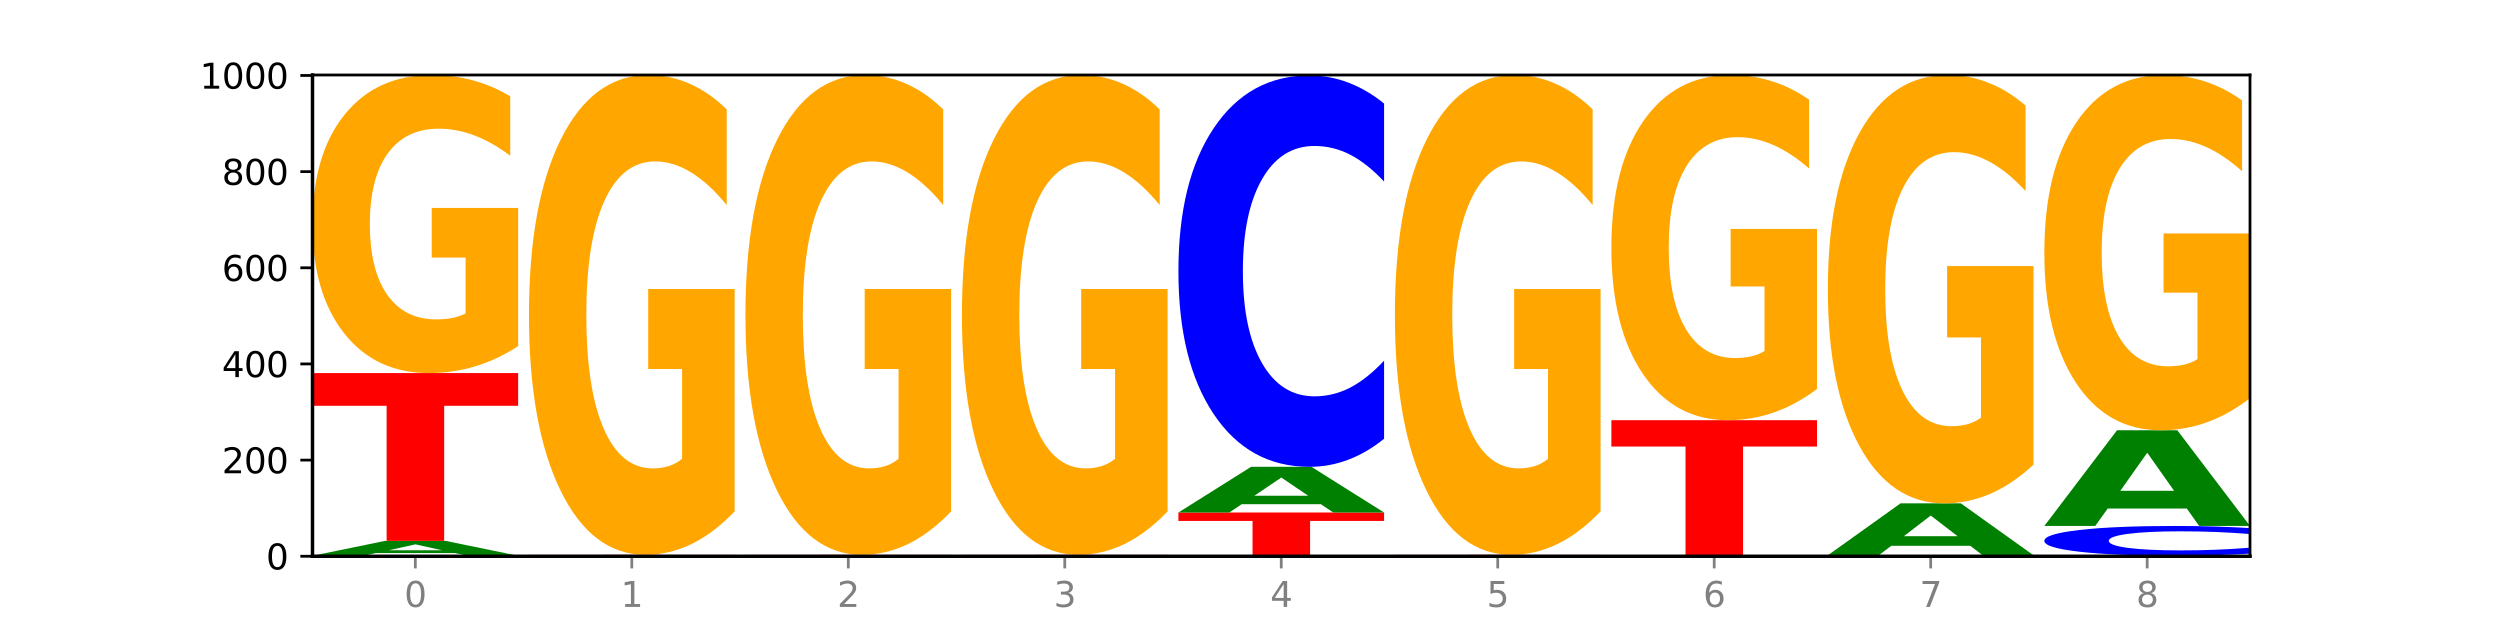 <?xml version="1.0" encoding="utf-8" standalone="no"?>
<!DOCTYPE svg PUBLIC "-//W3C//DTD SVG 1.1//EN"
  "http://www.w3.org/Graphics/SVG/1.1/DTD/svg11.dtd">
<svg xmlns:xlink="http://www.w3.org/1999/xlink" width="720pt" height="180pt" viewBox="0 0 720 180" xmlns="http://www.w3.org/2000/svg" version="1.1">
 <defs>
  <style type="text/css">*{stroke-linejoin: round; stroke-linecap: butt}</style>
 </defs>
 <g id="figure_1">
  <g id="patch_1">
   <path d="M 0 180 
L 720 180 
L 720 0 
L 0 0 
z
" style="fill: #ffffff"/>
  </g>
  <g id="axes_1">
   <g id="patch_2">
    <path d="M 90 160.2 
L 648 160.2 
L 648 21.6 
L 90 21.6 
z
" style="fill: #ffffff"/>
   </g>
   <g id="line2d_1">
    <path d="M 90 160.2 
L 648 160.2 
" clip-path="url(#p114fc6efd1)" style="fill: none; stroke: #000000; stroke-width: 0.5; stroke-linecap: square"/>
   </g>
   <g id="patch_3">
    <path d="M 149.229 160.19 
Q 144.275 160.195 138.917 160.197 
Q 133.56 160.2 127.725 160.2 
Q 110.325 160.2 100.163 160.181 
Q 90 160.163 90 160.131 
Q 90 160.099 100.163 160.08 
Q 110.325 160.062 127.725 160.062 
Q 133.56 160.062 138.917 160.064 
Q 144.275 160.067 149.229 160.071 
L 149.229 160.099 
Q 144.23 160.093 139.38 160.09 
Q 134.53 160.086 129.173 160.086 
Q 119.562 160.086 114.056 160.098 
Q 108.564 160.11 108.564 160.131 
Q 108.564 160.151 114.056 160.163 
Q 119.562 160.175 129.173 160.175 
Q 134.53 160.175 139.38 160.172 
Q 144.23 160.169 149.229 160.162 
L 149.229 160.19 
z
" clip-path="url(#p114fc6efd1)" style="fill: #0000ff"/>
   </g>
   <g id="patch_4">
    <path d="M 131.028 159.28 
L 108.249 159.28 
L 104.653 160.062 
L 90 160.062 
L 110.926 155.769 
L 128.303 155.769 
L 149.229 160.062 
L 134.588 160.062 
L 131.028 159.28 
z
M 111.882 158.483 
L 127.359 158.483 
L 119.633 156.776 
L 111.882 158.483 
z
" clip-path="url(#p114fc6efd1)" style="fill: #008000"/>
   </g>
   <g id="patch_5">
    <path d="M 90 107.446 
L 149.229 107.446 
L 149.229 116.871 
L 127.92 116.871 
L 127.92 155.769 
L 111.35 155.769 
L 111.35 116.871 
L 90 116.871 
L 90 107.446 
z
" clip-path="url(#p114fc6efd1)" style="fill: #ff0000"/>
   </g>
   <g id="patch_6">
    <path d="M 149.229 99.679 
Q 143.256 103.563 136.831 105.513 
Q 130.406 107.446 123.557 107.446 
Q 108.079 107.446 99.04 95.884 
Q 90 84.322 90 64.55 
Q 90 44.547 99.199 33.073 
Q 108.411 21.6 124.433 21.6 
Q 130.605 21.6 136.26 23.161 
Q 141.928 24.703 146.946 27.753 
L 146.946 44.866 
Q 141.769 40.947 136.645 39.014 
Q 131.521 37.063 126.371 37.063 
Q 116.84 37.063 111.677 44.192 
Q 106.513 51.303 106.513 64.55 
Q 106.513 77.672 111.491 84.836 
Q 116.469 91.983 125.628 91.983 
Q 128.123 91.983 130.26 91.575 
Q 132.397 91.149 134.097 90.263 
L 134.097 74.197 
L 124.34 74.197 
L 124.34 59.886 
L 149.229 59.886 
L 149.229 99.679 
z
" clip-path="url(#p114fc6efd1)" style="fill: #ffa600"/>
   </g>
   <g id="patch_7">
    <path d="M 193.374 160.175 
L 170.596 160.175 
L 166.999 160.2 
L 152.346 160.2 
L 173.272 160.062 
L 190.65 160.062 
L 211.575 160.2 
L 196.935 160.2 
L 193.374 160.175 
z
M 174.229 160.149 
L 189.705 160.149 
L 181.979 160.094 
L 174.229 160.149 
z
" clip-path="url(#p114fc6efd1)" style="fill: #008000"/>
   </g>
   <g id="patch_8">
    <path d="M 211.575 160.052 
Q 206.621 160.057 201.264 160.059 
Q 195.906 160.062 190.071 160.062 
Q 172.671 160.062 162.509 160.043 
Q 152.346 160.024 152.346 159.992 
Q 152.346 159.96 162.509 159.942 
Q 172.671 159.923 190.071 159.923 
Q 195.906 159.923 201.264 159.926 
Q 206.621 159.928 211.575 159.933 
L 211.575 159.961 
Q 206.576 159.954 201.726 159.951 
Q 196.876 159.948 191.519 159.948 
Q 181.909 159.948 176.402 159.96 
Q 170.91 159.972 170.91 159.992 
Q 170.91 160.013 176.402 160.025 
Q 181.909 160.037 191.519 160.037 
Q 196.876 160.037 201.726 160.034 
Q 206.576 160.031 211.575 160.024 
L 211.575 160.052 
z
" clip-path="url(#p114fc6efd1)" style="fill: #0000ff"/>
   </g>
   <g id="patch_9">
    <path d="M 152.346 159.785 
L 211.575 159.785 
L 211.575 159.812 
L 190.267 159.812 
L 190.267 159.923 
L 173.696 159.923 
L 173.696 159.812 
L 152.346 159.812 
L 152.346 159.785 
z
" clip-path="url(#p114fc6efd1)" style="fill: #ff0000"/>
   </g>
   <g id="patch_10">
    <path d="M 211.575 147.282 
Q 205.602 153.533 199.177 156.673 
Q 192.753 159.785 185.903 159.785 
Q 170.426 159.785 161.386 141.174 
Q 152.346 122.562 152.346 90.735 
Q 152.346 58.537 161.545 40.068 
Q 170.758 21.6 186.779 21.6 
Q 192.952 21.6 198.607 24.112 
Q 204.275 26.595 209.292 31.505 
L 209.292 59.051 
Q 204.115 52.742 198.992 49.631 
Q 193.868 46.491 188.717 46.491 
Q 179.187 46.491 174.023 57.966 
Q 168.859 69.412 168.859 90.735 
Q 168.859 111.858 173.837 123.39 
Q 178.815 134.894 187.974 134.894 
Q 190.47 134.894 192.607 134.237 
Q 194.744 133.552 196.443 132.125 
L 196.443 106.263 
L 186.686 106.263 
L 186.686 83.228 
L 211.575 83.228 
L 211.575 147.282 
z
" clip-path="url(#p114fc6efd1)" style="fill: #ffa600"/>
   </g>
   <g id="patch_11">
    <path d="M 255.721 160.175 
L 232.942 160.175 
L 229.346 160.2 
L 214.693 160.2 
L 235.618 160.062 
L 252.996 160.062 
L 273.922 160.2 
L 259.281 160.2 
L 255.721 160.175 
z
M 236.575 160.149 
L 252.051 160.149 
L 244.325 160.094 
L 236.575 160.149 
z
" clip-path="url(#p114fc6efd1)" style="fill: #008000"/>
   </g>
   <g id="patch_12">
    <path d="M 273.922 160.052 
Q 268.967 160.057 263.61 160.059 
Q 258.253 160.062 252.418 160.062 
Q 235.018 160.062 224.855 160.043 
Q 214.693 160.024 214.693 159.992 
Q 214.693 159.96 224.855 159.942 
Q 235.018 159.923 252.418 159.923 
Q 258.253 159.923 263.61 159.926 
Q 268.967 159.928 273.922 159.933 
L 273.922 159.961 
Q 268.923 159.954 264.073 159.951 
Q 259.223 159.948 253.865 159.948 
Q 244.255 159.948 238.748 159.96 
Q 233.257 159.972 233.257 159.992 
Q 233.257 160.013 238.748 160.025 
Q 244.255 160.037 253.865 160.037 
Q 259.223 160.037 264.073 160.034 
Q 268.923 160.031 273.922 160.024 
L 273.922 160.052 
z
" clip-path="url(#p114fc6efd1)" style="fill: #0000ff"/>
   </g>
   <g id="patch_13">
    <path d="M 214.693 159.785 
L 273.922 159.785 
L 273.922 159.812 
L 252.613 159.812 
L 252.613 159.923 
L 236.043 159.923 
L 236.043 159.812 
L 214.693 159.812 
L 214.693 159.785 
z
" clip-path="url(#p114fc6efd1)" style="fill: #ff0000"/>
   </g>
   <g id="patch_14">
    <path d="M 273.922 147.282 
Q 267.948 153.533 261.524 156.673 
Q 255.099 159.785 248.25 159.785 
Q 232.772 159.785 223.732 141.174 
Q 214.693 122.562 214.693 90.735 
Q 214.693 58.537 223.892 40.068 
Q 233.104 21.6 249.126 21.6 
Q 255.298 21.6 260.953 24.112 
Q 266.621 26.595 271.639 31.505 
L 271.639 59.051 
Q 266.462 52.742 261.338 49.631 
Q 256.214 46.491 251.064 46.491 
Q 241.533 46.491 236.369 57.966 
Q 231.206 69.412 231.206 90.735 
Q 231.206 111.858 236.184 123.39 
Q 241.161 134.894 250.32 134.894 
Q 252.816 134.894 254.953 134.237 
Q 257.09 133.552 258.789 132.125 
L 258.789 106.263 
L 249.033 106.263 
L 249.033 83.228 
L 273.922 83.228 
L 273.922 147.282 
z
" clip-path="url(#p114fc6efd1)" style="fill: #ffa600"/>
   </g>
   <g id="patch_15">
    <path d="M 318.067 160.175 
L 295.289 160.175 
L 291.692 160.2 
L 277.039 160.2 
L 297.965 160.062 
L 315.342 160.062 
L 336.268 160.2 
L 321.627 160.2 
L 318.067 160.175 
z
M 298.922 160.149 
L 314.398 160.149 
L 306.672 160.094 
L 298.922 160.149 
z
" clip-path="url(#p114fc6efd1)" style="fill: #008000"/>
   </g>
   <g id="patch_16">
    <path d="M 336.268 160.052 
Q 331.314 160.057 325.956 160.059 
Q 320.599 160.062 314.764 160.062 
Q 297.364 160.062 287.202 160.043 
Q 277.039 160.024 277.039 159.992 
Q 277.039 159.96 287.202 159.942 
Q 297.364 159.923 314.764 159.923 
Q 320.599 159.923 325.956 159.926 
Q 331.314 159.928 336.268 159.933 
L 336.268 159.961 
Q 331.269 159.954 326.419 159.951 
Q 321.569 159.948 316.212 159.948 
Q 306.601 159.948 301.095 159.96 
Q 295.603 159.972 295.603 159.992 
Q 295.603 160.013 301.095 160.025 
Q 306.601 160.037 316.212 160.037 
Q 321.569 160.037 326.419 160.034 
Q 331.269 160.031 336.268 160.024 
L 336.268 160.052 
z
" clip-path="url(#p114fc6efd1)" style="fill: #0000ff"/>
   </g>
   <g id="patch_17">
    <path d="M 277.039 159.785 
L 336.268 159.785 
L 336.268 159.812 
L 314.959 159.812 
L 314.959 159.923 
L 298.389 159.923 
L 298.389 159.812 
L 277.039 159.812 
L 277.039 159.785 
z
" clip-path="url(#p114fc6efd1)" style="fill: #ff0000"/>
   </g>
   <g id="patch_18">
    <path d="M 336.268 147.282 
Q 330.295 153.533 323.87 156.673 
Q 317.445 159.785 310.596 159.785 
Q 295.118 159.785 286.079 141.174 
Q 277.039 122.562 277.039 90.735 
Q 277.039 58.537 286.238 40.068 
Q 295.45 21.6 311.472 21.6 
Q 317.645 21.6 323.299 24.112 
Q 328.967 26.595 333.985 31.505 
L 333.985 59.051 
Q 328.808 52.742 323.684 49.631 
Q 318.561 46.491 313.41 46.491 
Q 303.879 46.491 298.716 57.966 
Q 293.552 69.412 293.552 90.735 
Q 293.552 111.858 298.53 123.39 
Q 303.508 134.894 312.667 134.894 
Q 315.162 134.894 317.299 134.237 
Q 319.437 133.552 321.136 132.125 
L 321.136 106.263 
L 311.379 106.263 
L 311.379 83.228 
L 336.268 83.228 
L 336.268 147.282 
z
" clip-path="url(#p114fc6efd1)" style="fill: #ffa600"/>
   </g>
   <g id="patch_19">
    <path d="M 398.615 160.187 
Q 392.641 160.194 386.217 160.197 
Q 379.792 160.2 372.942 160.2 
Q 357.465 160.2 348.425 160.181 
Q 339.385 160.163 339.385 160.131 
Q 339.385 160.099 348.584 160.08 
Q 357.797 160.062 373.818 160.062 
Q 379.991 160.062 385.646 160.064 
Q 391.314 160.067 396.331 160.071 
L 396.331 160.099 
Q 391.154 160.093 386.031 160.09 
Q 380.907 160.086 375.757 160.086 
Q 366.226 160.086 361.062 160.098 
Q 355.898 160.109 355.898 160.131 
Q 355.898 160.152 360.876 160.164 
Q 365.854 160.175 375.013 160.175 
Q 377.509 160.175 379.646 160.174 
Q 381.783 160.174 383.482 160.172 
L 383.482 160.146 
L 373.726 160.146 
L 373.726 160.123 
L 398.615 160.123 
L 398.615 160.187 
z
" clip-path="url(#p114fc6efd1)" style="fill: #ffa600"/>
   </g>
   <g id="patch_20">
    <path d="M 339.385 147.6 
L 398.615 147.6 
L 398.615 150.03 
L 377.306 150.03 
L 377.306 160.062 
L 360.735 160.062 
L 360.735 150.03 
L 339.385 150.03 
L 339.385 147.6 
z
" clip-path="url(#p114fc6efd1)" style="fill: #ff0000"/>
   </g>
   <g id="patch_21">
    <path d="M 380.413 145.204 
L 357.635 145.204 
L 354.038 147.6 
L 339.385 147.6 
L 360.311 134.446 
L 377.689 134.446 
L 398.615 147.6 
L 383.974 147.6 
L 380.413 145.204 
z
M 361.268 142.762 
L 376.744 142.762 
L 369.018 137.53 
L 361.268 142.762 
z
" clip-path="url(#p114fc6efd1)" style="fill: #008000"/>
   </g>
   <g id="patch_22">
    <path d="M 398.615 126.367 
Q 393.66 130.372 388.303 132.397 
Q 382.945 134.446 377.111 134.446 
Q 359.71 134.446 349.548 119.266 
Q 339.385 104.087 339.385 78.127 
Q 339.385 52.075 349.548 36.918 
Q 359.71 21.738 377.111 21.738 
Q 382.945 21.738 388.303 23.787 
Q 393.66 25.813 398.615 29.817 
L 398.615 52.284 
Q 393.615 46.976 388.765 44.508 
Q 383.915 42.04 378.558 42.04 
Q 368.948 42.04 363.441 51.656 
Q 357.95 61.248 357.95 78.127 
Q 357.95 94.937 363.441 104.552 
Q 368.948 114.144 378.558 114.144 
Q 383.915 114.144 388.765 111.676 
Q 393.615 109.185 398.615 103.877 
L 398.615 126.367 
z
" clip-path="url(#p114fc6efd1)" style="fill: #0000ff"/>
   </g>
   <g id="patch_23">
    <path d="M 442.76 160.175 
L 419.981 160.175 
L 416.385 160.2 
L 401.732 160.2 
L 422.658 160.062 
L 440.035 160.062 
L 460.961 160.2 
L 446.32 160.2 
L 442.76 160.175 
z
M 423.614 160.149 
L 439.091 160.149 
L 431.365 160.094 
L 423.614 160.149 
z
" clip-path="url(#p114fc6efd1)" style="fill: #008000"/>
   </g>
   <g id="patch_24">
    <path d="M 460.961 160.052 
Q 456.006 160.057 450.649 160.059 
Q 445.292 160.062 439.457 160.062 
Q 422.057 160.062 411.894 160.043 
Q 401.732 160.024 401.732 159.992 
Q 401.732 159.96 411.894 159.942 
Q 422.057 159.923 439.457 159.923 
Q 445.292 159.923 450.649 159.926 
Q 456.006 159.928 460.961 159.933 
L 460.961 159.961 
Q 455.962 159.954 451.112 159.951 
Q 446.262 159.948 440.904 159.948 
Q 431.294 159.948 425.788 159.96 
Q 420.296 159.972 420.296 159.992 
Q 420.296 160.013 425.788 160.025 
Q 431.294 160.037 440.904 160.037 
Q 446.262 160.037 451.112 160.034 
Q 455.962 160.031 460.961 160.024 
L 460.961 160.052 
z
" clip-path="url(#p114fc6efd1)" style="fill: #0000ff"/>
   </g>
   <g id="patch_25">
    <path d="M 401.732 159.785 
L 460.961 159.785 
L 460.961 159.812 
L 439.652 159.812 
L 439.652 159.923 
L 423.082 159.923 
L 423.082 159.812 
L 401.732 159.812 
L 401.732 159.785 
z
" clip-path="url(#p114fc6efd1)" style="fill: #ff0000"/>
   </g>
   <g id="patch_26">
    <path d="M 460.961 147.282 
Q 454.988 153.533 448.563 156.673 
Q 442.138 159.785 435.289 159.785 
Q 419.811 159.785 410.772 141.174 
Q 401.732 122.562 401.732 90.735 
Q 401.732 58.537 410.931 40.068 
Q 420.143 21.6 436.165 21.6 
Q 442.337 21.6 447.992 24.112 
Q 453.66 26.595 458.678 31.505 
L 458.678 59.051 
Q 453.501 52.742 448.377 49.631 
Q 443.253 46.491 438.103 46.491 
Q 428.572 46.491 423.408 57.966 
Q 418.245 69.412 418.245 90.735 
Q 418.245 111.858 423.223 123.39 
Q 428.2 134.894 437.36 134.894 
Q 439.855 134.894 441.992 134.237 
Q 444.129 133.552 445.828 132.125 
L 445.828 106.263 
L 436.072 106.263 
L 436.072 83.228 
L 460.961 83.228 
L 460.961 147.282 
z
" clip-path="url(#p114fc6efd1)" style="fill: #ffa600"/>
   </g>
   <g id="patch_27">
    <path d="M 505.106 160.175 
L 482.328 160.175 
L 478.731 160.2 
L 464.078 160.2 
L 485.004 160.062 
L 502.382 160.062 
L 523.307 160.2 
L 508.667 160.2 
L 505.106 160.175 
z
M 485.961 160.149 
L 501.437 160.149 
L 493.711 160.094 
L 485.961 160.149 
z
" clip-path="url(#p114fc6efd1)" style="fill: #008000"/>
   </g>
   <g id="patch_28">
    <path d="M 523.307 160.052 
Q 518.353 160.057 512.996 160.059 
Q 507.638 160.062 501.803 160.062 
Q 484.403 160.062 474.241 160.043 
Q 464.078 160.024 464.078 159.992 
Q 464.078 159.96 474.241 159.942 
Q 484.403 159.923 501.803 159.923 
Q 507.638 159.923 512.996 159.926 
Q 518.353 159.928 523.307 159.933 
L 523.307 159.961 
Q 518.308 159.954 513.458 159.951 
Q 508.608 159.948 503.251 159.948 
Q 493.641 159.948 488.134 159.96 
Q 482.642 159.972 482.642 159.992 
Q 482.642 160.013 488.134 160.025 
Q 493.641 160.037 503.251 160.037 
Q 508.608 160.037 513.458 160.034 
Q 518.308 160.031 523.307 160.024 
L 523.307 160.052 
z
" clip-path="url(#p114fc6efd1)" style="fill: #0000ff"/>
   </g>
   <g id="patch_29">
    <path d="M 464.078 121.015 
L 523.307 121.015 
L 523.307 128.603 
L 501.999 128.603 
L 501.999 159.923 
L 485.428 159.923 
L 485.428 128.603 
L 464.078 128.603 
L 464.078 121.015 
z
" clip-path="url(#p114fc6efd1)" style="fill: #ff0000"/>
   </g>
   <g id="patch_30">
    <path d="M 523.307 112.021 
Q 517.334 116.518 510.909 118.777 
Q 504.485 121.015 497.635 121.015 
Q 482.158 121.015 473.118 107.626 
Q 464.078 94.236 464.078 71.338 
Q 464.078 48.174 473.277 34.887 
Q 482.489 21.6 498.511 21.6 
Q 504.684 21.6 510.338 23.407 
Q 516.007 25.194 521.024 28.726 
L 521.024 48.543 
Q 515.847 44.005 510.723 41.766 
Q 505.6 39.508 500.449 39.508 
Q 490.918 39.508 485.755 47.763 
Q 480.591 55.998 480.591 71.338 
Q 480.591 86.535 485.569 94.832 
Q 490.547 103.108 499.706 103.108 
Q 502.201 103.108 504.339 102.636 
Q 506.476 102.143 508.175 101.116 
L 508.175 82.51 
L 498.418 82.51 
L 498.418 65.937 
L 523.307 65.937 
L 523.307 112.021 
z
" clip-path="url(#p114fc6efd1)" style="fill: #ffa600"/>
   </g>
   <g id="patch_31">
    <path d="M 585.654 160.19 
Q 580.699 160.195 575.342 160.197 
Q 569.985 160.2 564.15 160.2 
Q 546.75 160.2 536.587 160.181 
Q 526.425 160.163 526.425 160.131 
Q 526.425 160.099 536.587 160.08 
Q 546.75 160.062 564.15 160.062 
Q 569.985 160.062 575.342 160.064 
Q 580.699 160.067 585.654 160.071 
L 585.654 160.099 
Q 580.654 160.093 575.805 160.09 
Q 570.955 160.086 565.597 160.086 
Q 555.987 160.086 550.48 160.098 
Q 544.989 160.11 544.989 160.131 
Q 544.989 160.151 550.48 160.163 
Q 555.987 160.175 565.597 160.175 
Q 570.955 160.175 575.805 160.172 
Q 580.654 160.169 585.654 160.162 
L 585.654 160.19 
z
" clip-path="url(#p114fc6efd1)" style="fill: #0000ff"/>
   </g>
   <g id="patch_32">
    <path d="M 526.425 159.923 
L 585.654 159.923 
L 585.654 159.95 
L 564.345 159.95 
L 564.345 160.062 
L 547.775 160.062 
L 547.775 159.95 
L 526.425 159.95 
L 526.425 159.923 
z
" clip-path="url(#p114fc6efd1)" style="fill: #ff0000"/>
   </g>
   <g id="patch_33">
    <path d="M 567.453 157.199 
L 544.674 157.199 
L 541.077 159.923 
L 526.425 159.923 
L 547.35 144.969 
L 564.728 144.969 
L 585.654 159.923 
L 571.013 159.923 
L 567.453 157.199 
z
M 548.307 154.424 
L 563.783 154.424 
L 556.057 148.475 
L 548.307 154.424 
z
" clip-path="url(#p114fc6efd1)" style="fill: #008000"/>
   </g>
   <g id="patch_34">
    <path d="M 585.654 133.807 
Q 579.68 139.388 573.256 142.191 
Q 566.831 144.969 559.982 144.969 
Q 544.504 144.969 535.464 128.354 
Q 526.425 111.738 526.425 83.323 
Q 526.425 54.577 535.624 38.088 
Q 544.836 21.6 560.858 21.6 
Q 567.03 21.6 572.685 23.843 
Q 578.353 26.06 583.37 30.443 
L 583.37 55.035 
Q 578.194 49.403 573.07 46.626 
Q 567.946 43.822 562.796 43.822 
Q 553.265 43.822 548.101 54.067 
Q 542.938 64.286 542.938 83.323 
Q 542.938 102.181 547.915 112.477 
Q 552.893 122.747 562.052 122.747 
Q 564.548 122.747 566.685 122.161 
Q 568.822 121.549 570.521 120.275 
L 570.521 97.186 
L 560.765 97.186 
L 560.765 76.62 
L 585.654 76.62 
L 585.654 133.807 
z
" clip-path="url(#p114fc6efd1)" style="fill: #ffa600"/>
   </g>
   <g id="patch_35">
    <path d="M 588.771 160.062 
L 648 160.062 
L 648 160.089 
L 626.691 160.089 
L 626.691 160.2 
L 610.121 160.2 
L 610.121 160.089 
L 588.771 160.089 
L 588.771 160.062 
z
" clip-path="url(#p114fc6efd1)" style="fill: #ff0000"/>
   </g>
   <g id="patch_36">
    <path d="M 648 159.446 
Q 643.046 159.751 637.688 159.905 
Q 632.331 160.062 626.496 160.062 
Q 609.096 160.062 598.933 158.905 
Q 588.771 157.749 588.771 155.772 
Q 588.771 153.788 598.933 152.633 
Q 609.096 151.477 626.496 151.477 
Q 632.331 151.477 637.688 151.633 
Q 643.046 151.787 648 152.092 
L 648 153.804 
Q 643.001 153.399 638.151 153.211 
Q 633.301 153.023 627.944 153.023 
Q 618.333 153.023 612.827 153.756 
Q 607.335 154.486 607.335 155.772 
Q 607.335 157.052 612.827 157.785 
Q 618.333 158.515 627.944 158.515 
Q 633.301 158.515 638.151 158.327 
Q 643.001 158.137 648 157.733 
L 648 159.446 
z
" clip-path="url(#p114fc6efd1)" style="fill: #0000ff"/>
   </g>
   <g id="patch_37">
    <path d="M 629.799 146.457 
L 607.02 146.457 
L 603.424 151.477 
L 588.771 151.477 
L 609.697 123.923 
L 627.074 123.923 
L 648 151.477 
L 633.359 151.477 
L 629.799 146.457 
z
M 610.653 141.344 
L 626.13 141.344 
L 618.404 130.383 
L 610.653 141.344 
z
" clip-path="url(#p114fc6efd1)" style="fill: #008000"/>
   </g>
   <g id="patch_38">
    <path d="M 648 114.665 
Q 642.027 119.294 635.602 121.619 
Q 629.177 123.923 622.328 123.923 
Q 606.85 123.923 597.811 110.142 
Q 588.771 96.361 588.771 72.793 
Q 588.771 48.951 597.97 35.275 
Q 607.182 21.6 623.204 21.6 
Q 629.376 21.6 635.031 23.46 
Q 640.699 25.299 645.717 28.934 
L 645.717 49.331 
Q 640.54 44.66 635.416 42.356 
Q 630.292 40.031 625.142 40.031 
Q 615.611 40.031 610.448 48.528 
Q 605.284 57.004 605.284 72.793 
Q 605.284 88.434 610.262 96.974 
Q 615.24 105.492 624.399 105.492 
Q 626.894 105.492 629.031 105.006 
Q 631.168 104.498 632.868 103.442 
L 632.868 84.292 
L 623.111 84.292 
L 623.111 67.234 
L 648 67.234 
L 648 114.665 
z
" clip-path="url(#p114fc6efd1)" style="fill: #ffa600"/>
   </g>
   <g id="matplotlib.axis_1">
    <g id="xtick_1">
     <g id="line2d_2">
      <defs>
       <path id="mdc0f9531bf" d="M 0 0 
L 0 3.5 
" style="stroke: #808080; stroke-width: 0.8"/>
      </defs>
      <g>
       <use xlink:href="#mdc0f9531bf" x="119.615" y="160.2" style="fill: #808080; stroke: #808080; stroke-width: 0.8"/>
      </g>
     </g>
     <g id="text_1">
      <!-- 0 -->
      <g style="fill: #808080" transform="translate(116.433 174.798) scale(0.1 -0.1)">
       <defs>
        <path id="DejaVuSans-30" d="M 2034 4250 
Q 1547 4250 1301 3770 
Q 1056 3291 1056 2328 
Q 1056 1369 1301 889 
Q 1547 409 2034 409 
Q 2525 409 2770 889 
Q 3016 1369 3016 2328 
Q 3016 3291 2770 3770 
Q 2525 4250 2034 4250 
z
M 2034 4750 
Q 2819 4750 3233 4129 
Q 3647 3509 3647 2328 
Q 3647 1150 3233 529 
Q 2819 -91 2034 -91 
Q 1250 -91 836 529 
Q 422 1150 422 2328 
Q 422 3509 836 4129 
Q 1250 4750 2034 4750 
z
" transform="scale(0.016)"/>
       </defs>
       <use xlink:href="#DejaVuSans-30"/>
      </g>
     </g>
    </g>
    <g id="xtick_2">
     <g id="line2d_3">
      <g>
       <use xlink:href="#mdc0f9531bf" x="181.961" y="160.2" style="fill: #808080; stroke: #808080; stroke-width: 0.8"/>
      </g>
     </g>
     <g id="text_2">
      <!-- 1 -->
      <g style="fill: #808080" transform="translate(178.78 174.798) scale(0.1 -0.1)">
       <defs>
        <path id="DejaVuSans-31" d="M 794 531 
L 1825 531 
L 1825 4091 
L 703 3866 
L 703 4441 
L 1819 4666 
L 2450 4666 
L 2450 531 
L 3481 531 
L 3481 0 
L 794 0 
L 794 531 
z
" transform="scale(0.016)"/>
       </defs>
       <use xlink:href="#DejaVuSans-31"/>
      </g>
     </g>
    </g>
    <g id="xtick_3">
     <g id="line2d_4">
      <g>
       <use xlink:href="#mdc0f9531bf" x="244.307" y="160.2" style="fill: #808080; stroke: #808080; stroke-width: 0.8"/>
      </g>
     </g>
     <g id="text_3">
      <!-- 2 -->
      <g style="fill: #808080" transform="translate(241.126 174.798) scale(0.1 -0.1)">
       <defs>
        <path id="DejaVuSans-32" d="M 1228 531 
L 3431 531 
L 3431 0 
L 469 0 
L 469 531 
Q 828 903 1448 1529 
Q 2069 2156 2228 2338 
Q 2531 2678 2651 2914 
Q 2772 3150 2772 3378 
Q 2772 3750 2511 3984 
Q 2250 4219 1831 4219 
Q 1534 4219 1204 4116 
Q 875 4013 500 3803 
L 500 4441 
Q 881 4594 1212 4672 
Q 1544 4750 1819 4750 
Q 2544 4750 2975 4387 
Q 3406 4025 3406 3419 
Q 3406 3131 3298 2873 
Q 3191 2616 2906 2266 
Q 2828 2175 2409 1742 
Q 1991 1309 1228 531 
z
" transform="scale(0.016)"/>
       </defs>
       <use xlink:href="#DejaVuSans-32"/>
      </g>
     </g>
    </g>
    <g id="xtick_4">
     <g id="line2d_5">
      <g>
       <use xlink:href="#mdc0f9531bf" x="306.654" y="160.2" style="fill: #808080; stroke: #808080; stroke-width: 0.8"/>
      </g>
     </g>
     <g id="text_4">
      <!-- 3 -->
      <g style="fill: #808080" transform="translate(303.472 174.798) scale(0.1 -0.1)">
       <defs>
        <path id="DejaVuSans-33" d="M 2597 2516 
Q 3050 2419 3304 2112 
Q 3559 1806 3559 1356 
Q 3559 666 3084 287 
Q 2609 -91 1734 -91 
Q 1441 -91 1130 -33 
Q 819 25 488 141 
L 488 750 
Q 750 597 1062 519 
Q 1375 441 1716 441 
Q 2309 441 2620 675 
Q 2931 909 2931 1356 
Q 2931 1769 2642 2001 
Q 2353 2234 1838 2234 
L 1294 2234 
L 1294 2753 
L 1863 2753 
Q 2328 2753 2575 2939 
Q 2822 3125 2822 3475 
Q 2822 3834 2567 4026 
Q 2313 4219 1838 4219 
Q 1578 4219 1281 4162 
Q 984 4106 628 3988 
L 628 4550 
Q 988 4650 1302 4700 
Q 1616 4750 1894 4750 
Q 2613 4750 3031 4423 
Q 3450 4097 3450 3541 
Q 3450 3153 3228 2886 
Q 3006 2619 2597 2516 
z
" transform="scale(0.016)"/>
       </defs>
       <use xlink:href="#DejaVuSans-33"/>
      </g>
     </g>
    </g>
    <g id="xtick_5">
     <g id="line2d_6">
      <g>
       <use xlink:href="#mdc0f9531bf" x="369" y="160.2" style="fill: #808080; stroke: #808080; stroke-width: 0.8"/>
      </g>
     </g>
     <g id="text_5">
      <!-- 4 -->
      <g style="fill: #808080" transform="translate(365.819 174.798) scale(0.1 -0.1)">
       <defs>
        <path id="DejaVuSans-34" d="M 2419 4116 
L 825 1625 
L 2419 1625 
L 2419 4116 
z
M 2253 4666 
L 3047 4666 
L 3047 1625 
L 3713 1625 
L 3713 1100 
L 3047 1100 
L 3047 0 
L 2419 0 
L 2419 1100 
L 313 1100 
L 313 1709 
L 2253 4666 
z
" transform="scale(0.016)"/>
       </defs>
       <use xlink:href="#DejaVuSans-34"/>
      </g>
     </g>
    </g>
    <g id="xtick_6">
     <g id="line2d_7">
      <g>
       <use xlink:href="#mdc0f9531bf" x="431.346" y="160.2" style="fill: #808080; stroke: #808080; stroke-width: 0.8"/>
      </g>
     </g>
     <g id="text_6">
      <!-- 5 -->
      <g style="fill: #808080" transform="translate(428.165 174.798) scale(0.1 -0.1)">
       <defs>
        <path id="DejaVuSans-35" d="M 691 4666 
L 3169 4666 
L 3169 4134 
L 1269 4134 
L 1269 2991 
Q 1406 3038 1543 3061 
Q 1681 3084 1819 3084 
Q 2600 3084 3056 2656 
Q 3513 2228 3513 1497 
Q 3513 744 3044 326 
Q 2575 -91 1722 -91 
Q 1428 -91 1123 -41 
Q 819 9 494 109 
L 494 744 
Q 775 591 1075 516 
Q 1375 441 1709 441 
Q 2250 441 2565 725 
Q 2881 1009 2881 1497 
Q 2881 1984 2565 2268 
Q 2250 2553 1709 2553 
Q 1456 2553 1204 2497 
Q 953 2441 691 2322 
L 691 4666 
z
" transform="scale(0.016)"/>
       </defs>
       <use xlink:href="#DejaVuSans-35"/>
      </g>
     </g>
    </g>
    <g id="xtick_7">
     <g id="line2d_8">
      <g>
       <use xlink:href="#mdc0f9531bf" x="493.693" y="160.2" style="fill: #808080; stroke: #808080; stroke-width: 0.8"/>
      </g>
     </g>
     <g id="text_7">
      <!-- 6 -->
      <g style="fill: #808080" transform="translate(490.511 174.798) scale(0.1 -0.1)">
       <defs>
        <path id="DejaVuSans-36" d="M 2113 2584 
Q 1688 2584 1439 2293 
Q 1191 2003 1191 1497 
Q 1191 994 1439 701 
Q 1688 409 2113 409 
Q 2538 409 2786 701 
Q 3034 994 3034 1497 
Q 3034 2003 2786 2293 
Q 2538 2584 2113 2584 
z
M 3366 4563 
L 3366 3988 
Q 3128 4100 2886 4159 
Q 2644 4219 2406 4219 
Q 1781 4219 1451 3797 
Q 1122 3375 1075 2522 
Q 1259 2794 1537 2939 
Q 1816 3084 2150 3084 
Q 2853 3084 3261 2657 
Q 3669 2231 3669 1497 
Q 3669 778 3244 343 
Q 2819 -91 2113 -91 
Q 1303 -91 875 529 
Q 447 1150 447 2328 
Q 447 3434 972 4092 
Q 1497 4750 2381 4750 
Q 2619 4750 2861 4703 
Q 3103 4656 3366 4563 
z
" transform="scale(0.016)"/>
       </defs>
       <use xlink:href="#DejaVuSans-36"/>
      </g>
     </g>
    </g>
    <g id="xtick_8">
     <g id="line2d_9">
      <g>
       <use xlink:href="#mdc0f9531bf" x="556.039" y="160.2" style="fill: #808080; stroke: #808080; stroke-width: 0.8"/>
      </g>
     </g>
     <g id="text_8">
      <!-- 7 -->
      <g style="fill: #808080" transform="translate(552.858 174.798) scale(0.1 -0.1)">
       <defs>
        <path id="DejaVuSans-37" d="M 525 4666 
L 3525 4666 
L 3525 4397 
L 1831 0 
L 1172 0 
L 2766 4134 
L 525 4134 
L 525 4666 
z
" transform="scale(0.016)"/>
       </defs>
       <use xlink:href="#DejaVuSans-37"/>
      </g>
     </g>
    </g>
    <g id="xtick_9">
     <g id="line2d_10">
      <g>
       <use xlink:href="#mdc0f9531bf" x="618.385" y="160.2" style="fill: #808080; stroke: #808080; stroke-width: 0.8"/>
      </g>
     </g>
     <g id="text_9">
      <!-- 8 -->
      <g style="fill: #808080" transform="translate(615.204 174.798) scale(0.1 -0.1)">
       <defs>
        <path id="DejaVuSans-38" d="M 2034 2216 
Q 1584 2216 1326 1975 
Q 1069 1734 1069 1313 
Q 1069 891 1326 650 
Q 1584 409 2034 409 
Q 2484 409 2743 651 
Q 3003 894 3003 1313 
Q 3003 1734 2745 1975 
Q 2488 2216 2034 2216 
z
M 1403 2484 
Q 997 2584 770 2862 
Q 544 3141 544 3541 
Q 544 4100 942 4425 
Q 1341 4750 2034 4750 
Q 2731 4750 3128 4425 
Q 3525 4100 3525 3541 
Q 3525 3141 3298 2862 
Q 3072 2584 2669 2484 
Q 3125 2378 3379 2068 
Q 3634 1759 3634 1313 
Q 3634 634 3220 271 
Q 2806 -91 2034 -91 
Q 1263 -91 848 271 
Q 434 634 434 1313 
Q 434 1759 690 2068 
Q 947 2378 1403 2484 
z
M 1172 3481 
Q 1172 3119 1398 2916 
Q 1625 2713 2034 2713 
Q 2441 2713 2670 2916 
Q 2900 3119 2900 3481 
Q 2900 3844 2670 4047 
Q 2441 4250 2034 4250 
Q 1625 4250 1398 4047 
Q 1172 3844 1172 3481 
z
" transform="scale(0.016)"/>
       </defs>
       <use xlink:href="#DejaVuSans-38"/>
      </g>
     </g>
    </g>
   </g>
   <g id="matplotlib.axis_2">
    <g id="ytick_1">
     <g id="line2d_11">
      <defs>
       <path id="m1279b38eca" d="M 0 0 
L -3.5 0 
" style="stroke: #000000; stroke-width: 0.8"/>
      </defs>
      <g>
       <use xlink:href="#m1279b38eca" x="90" y="160.2" style="stroke: #000000; stroke-width: 0.8"/>
      </g>
     </g>
     <g id="text_10">
      <!-- 0 -->
      <g transform="translate(76.638 163.999) scale(0.1 -0.1)">
       <use xlink:href="#DejaVuSans-30"/>
      </g>
     </g>
    </g>
    <g id="ytick_2">
     <g id="line2d_12">
      <g>
       <use xlink:href="#m1279b38eca" x="90" y="132.508" style="stroke: #000000; stroke-width: 0.8"/>
      </g>
     </g>
     <g id="text_11">
      <!-- 200 -->
      <g transform="translate(63.913 136.307) scale(0.1 -0.1)">
       <use xlink:href="#DejaVuSans-32"/>
       <use xlink:href="#DejaVuSans-30" x="63.623"/>
       <use xlink:href="#DejaVuSans-30" x="127.246"/>
      </g>
     </g>
    </g>
    <g id="ytick_3">
     <g id="line2d_13">
      <g>
       <use xlink:href="#m1279b38eca" x="90" y="104.815" style="stroke: #000000; stroke-width: 0.8"/>
      </g>
     </g>
     <g id="text_12">
      <!-- 400 -->
      <g transform="translate(63.913 108.615) scale(0.1 -0.1)">
       <use xlink:href="#DejaVuSans-34"/>
       <use xlink:href="#DejaVuSans-30" x="63.623"/>
       <use xlink:href="#DejaVuSans-30" x="127.246"/>
      </g>
     </g>
    </g>
    <g id="ytick_4">
     <g id="line2d_14">
      <g>
       <use xlink:href="#m1279b38eca" x="90" y="77.123" style="stroke: #000000; stroke-width: 0.8"/>
      </g>
     </g>
     <g id="text_13">
      <!-- 600 -->
      <g transform="translate(63.913 80.922) scale(0.1 -0.1)">
       <use xlink:href="#DejaVuSans-36"/>
       <use xlink:href="#DejaVuSans-30" x="63.623"/>
       <use xlink:href="#DejaVuSans-30" x="127.246"/>
      </g>
     </g>
    </g>
    <g id="ytick_5">
     <g id="line2d_15">
      <g>
       <use xlink:href="#m1279b38eca" x="90" y="49.431" style="stroke: #000000; stroke-width: 0.8"/>
      </g>
     </g>
     <g id="text_14">
      <!-- 800 -->
      <g transform="translate(63.913 53.23) scale(0.1 -0.1)">
       <use xlink:href="#DejaVuSans-38"/>
       <use xlink:href="#DejaVuSans-30" x="63.623"/>
       <use xlink:href="#DejaVuSans-30" x="127.246"/>
      </g>
     </g>
    </g>
    <g id="ytick_6">
     <g id="line2d_16">
      <g>
       <use xlink:href="#m1279b38eca" x="90" y="21.738" style="stroke: #000000; stroke-width: 0.8"/>
      </g>
     </g>
     <g id="text_15">
      <!-- 1000 -->
      <g transform="translate(57.55 25.538) scale(0.1 -0.1)">
       <use xlink:href="#DejaVuSans-31"/>
       <use xlink:href="#DejaVuSans-30" x="63.623"/>
       <use xlink:href="#DejaVuSans-30" x="127.246"/>
       <use xlink:href="#DejaVuSans-30" x="190.869"/>
      </g>
     </g>
    </g>
   </g>
   <g id="patch_39">
    <path d="M 90 160.2 
L 90 21.6 
" style="fill: none; stroke: #000000; stroke-linejoin: miter; stroke-linecap: square"/>
   </g>
   <g id="patch_40">
    <path d="M 648 160.2 
L 648 21.6 
" style="fill: none; stroke: #000000; stroke-width: 0.8; stroke-linejoin: miter; stroke-linecap: square"/>
   </g>
   <g id="patch_41">
    <path d="M 90 160.2 
L 648 160.2 
" style="fill: none; stroke: #000000; stroke-linejoin: miter; stroke-linecap: square"/>
   </g>
   <g id="patch_42">
    <path d="M 90 21.6 
L 648 21.6 
" style="fill: none; stroke: #000000; stroke-width: 0.8; stroke-linejoin: miter; stroke-linecap: square"/>
   </g>
  </g>
 </g>
 <defs>
  <clipPath id="p114fc6efd1">
   <rect x="90" y="21.6" width="558" height="138.6"/>
  </clipPath>
 </defs>
</svg>
